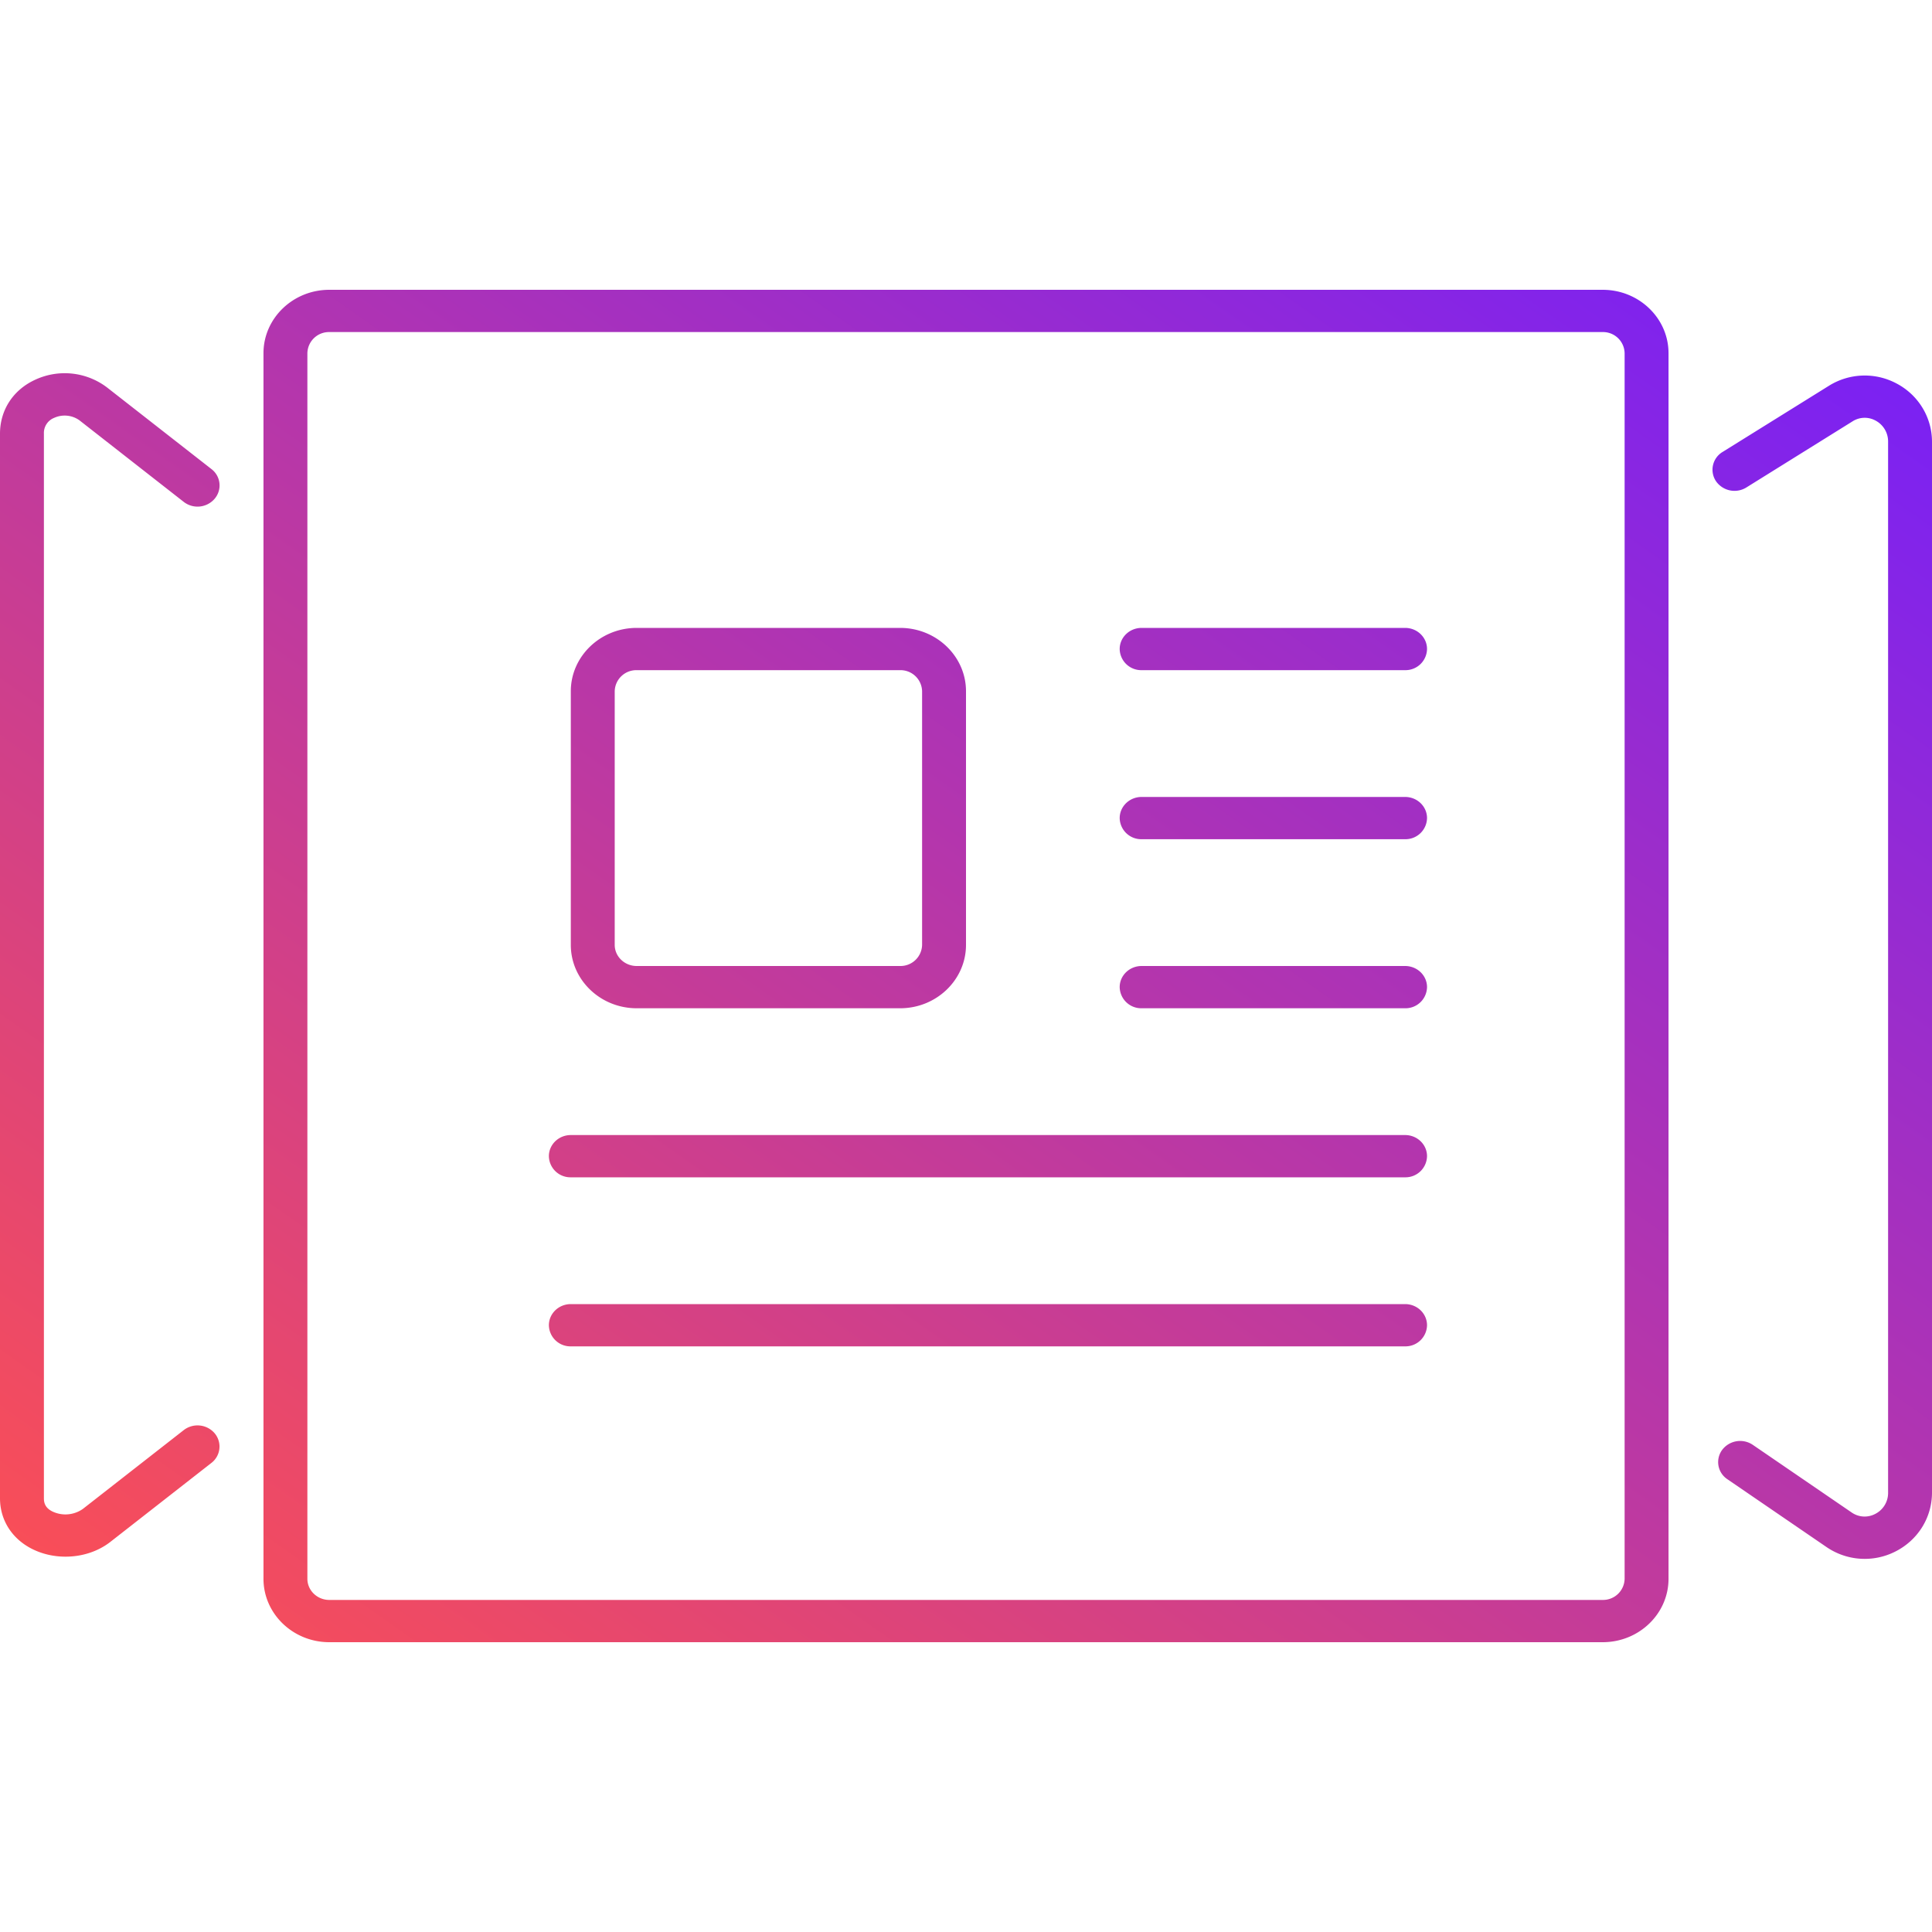 <svg xmlns="http://www.w3.org/2000/svg" viewBox="0 0 40 40"><defs><linearGradient id="a" x1="0" x2="1" y1="1" y2="0"><stop offset="0%" stop-color="rgba(255, 79.991, 79.991, 1)"/><stop offset="100%" stop-color="rgba(116.547, 31, 251, 1)"/></linearGradient></defs><path fill="url(#a)" d="M34.545 7.313v25.374c0 .724-.611 1.313-1.363 1.313H6.818c-.752 0-1.363-.589-1.363-1.313V7.313C5.455 6.589 6.066 6 6.818 6h26.364c.752 0 1.363.589 1.363 1.313Zm-.909 0a.447.447 0 0 0-.454-.438H6.818a.447.447 0 0 0-.454.438v25.374c0 .241.203.438.454.438h26.364a.447.447 0 0 0 .454-.438V7.313Zm-21.818 12.25v-5.251c0-.723.612-1.312 1.364-1.312h5.454c.752 0 1.364.589 1.364 1.312v5.251c0 .723-.612 1.312-1.364 1.312h-5.454c-.752 0-1.364-.589-1.364-1.312Zm.909 0c0 .24.204.437.455.437h5.454a.447.447 0 0 0 .455-.437v-5.251a.447.447 0 0 0-.455-.437h-5.454a.447.447 0 0 0-.455.437v5.251Zm16.818-6.126a.446.446 0 0 1-.454.438h-5.455a.446.446 0 0 1-.454-.438c0-.241.203-.437.454-.437h5.455c.251 0 .454.196.454.437Zm0 3.501a.446.446 0 0 1-.454.437h-5.455a.446.446 0 0 1-.454-.437c0-.242.203-.438.454-.438h5.455c.251 0 .454.196.454.438Zm0 3.499a.446.446 0 0 1-.454.438h-5.455a.446.446 0 0 1-.454-.438c0-.241.203-.437.454-.437h5.455c.251 0 .454.196.454.437Zm0 3.5a.446.446 0 0 1-.454.438H11.818a.446.446 0 0 1-.454-.438c0-.241.203-.437.454-.437h17.273c.251 0 .454.196.454.437Zm0 3.501a.446.446 0 0 1-.454.437H11.818a.446.446 0 0 1-.454-.437c0-.242.203-.438.454-.438h17.273c.251 0 .454.196.454.438ZM40 9.147v21.755c0 .52-.294.989-.765 1.224a1.4 1.4 0 0 1-1.422-.098l-2.049-1.402a.425.425 0 0 1-.108-.608.467.467 0 0 1 .634-.104l2.049 1.402a.47.47 0 0 0 .478.032.487.487 0 0 0 .274-.446V9.147a.489.489 0 0 0-.265-.442.466.466 0 0 0-.47.018l-2.2 1.37a.467.467 0 0 1-.628-.13.428.428 0 0 1 .135-.605l2.2-1.369a1.4 1.4 0 0 1 1.398-.052c.455.237.739.702.739 1.21ZM.909 8.979v22.042c0 .083.019.201.188.278a.627.627 0 0 0 .618-.058l2.089-1.632a.467.467 0 0 1 .639.064.427.427 0 0 1-.067.616L2.289 31.92c-.26.204-.594.309-.932.309-.222 0-.445-.045-.649-.139C.265 31.886 0 31.487 0 31.02V8.979c0-.491.273-.909.731-1.118a1.449 1.449 0 0 1 1.484.16l2.162 1.69a.425.425 0 0 1 .067.615.466.466 0 0 1-.64.065L1.642 8.7a.526.526 0 0 0-.52-.049.336.336 0 0 0-.213.328Z"/></svg>
